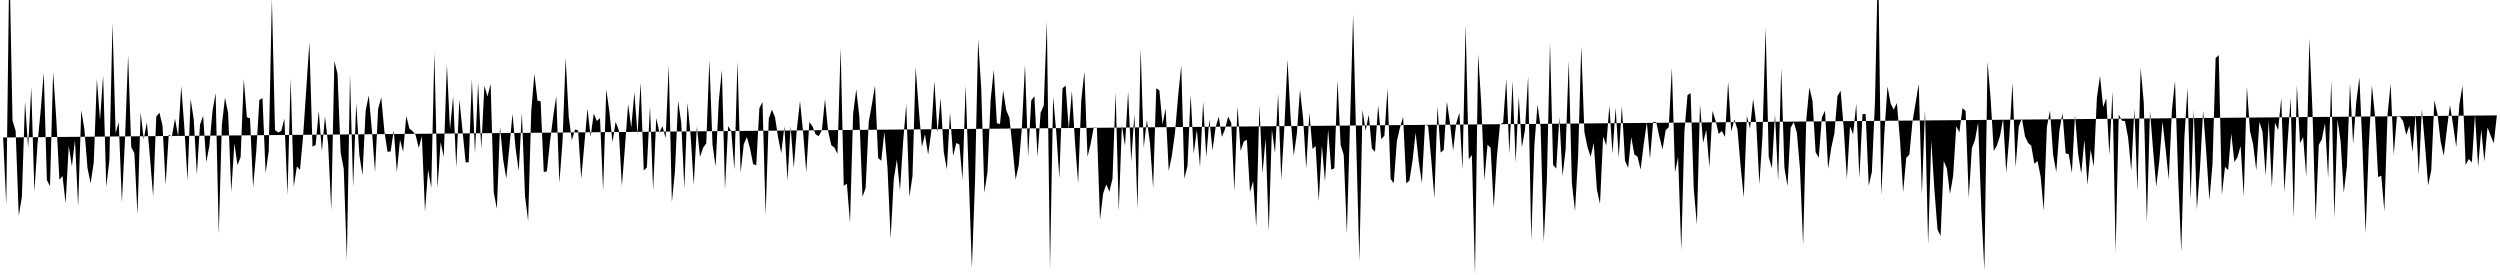 <svg viewBox="0 0 200 22" >
<polyline points="0,11 0.25,11 0.50,16.38 0.75,-3.35 1,9.64 1.25,10.47 1.50,17.28 1.75,15.74 2,8.13 2.25,11.82 2.50,7 2.75,15.33 3,11.51 3.25,8.90 3.50,5.82 3.75,14.40 4,14.90 4.25,5.74 4.50,9.49 4.75,14.37 5,14.08 5.25,16.27 5.50,11.67 5.75,13.30 6,11.22 6.25,16.53 6.50,8.81 6.75,10.33 7,13.44 7.25,14.68 7.50,12.99 7.75,6.34 8,9.59 8.25,6.05 8.50,14.95 8.75,12.83 9,1.86 9.25,10.65 9.50,9.78 9.75,16.18 10,11.12 10.25,4.44 10.50,11.77 10.75,12.26 11,17.14 11.25,9 11.50,11.14 11.75,9.79 12,12.63 12.25,15.72 12.50,9.34 12.75,9.01 13,10.04 13.25,14.78 13.50,10.78 13.75,10.92 14,9.50 14.25,10.90 14.50,6.90 14.75,10.23 15,14.44 15.25,7.92 15.50,9.57 15.75,13.96 16,9.98 16.25,9.26 16.50,12.97 16.75,11.68 17,8.89 17.25,7.44 17.50,18.74 17.75,9.99 18,7.81 18.25,9.05 18.50,15.36 18.75,11.47 19,13.21 19.25,12.56 19.50,6.32 19.75,9.38 20,9.47 20.25,14.99 20.50,12.11 20.75,8 21,7.85 21.25,13.85 21.50,12.08 21.75,-0.14 22,10.40 22.25,10.60 22.50,10.48 22.75,9.49 23,15.61 23.25,6.28 23.50,14.93 23.75,13.31 24,13.59 24.25,10.87 24.50,7.16 24.75,3.38 25,11.73 25.25,11.60 25.50,8.87 25.75,12.09 26,9.32 26.25,11.52 26.50,16.81 26.75,4.87 27,5.90 27.25,12.19 27.50,13.51 27.75,20.79 28,5.96 28.25,14.97 28.50,8.26 28.75,12.40 29,14.01 29.25,8.88 29.50,7.63 29.75,10.39 30,13.76 30.25,8.71 30.50,7.79 30.75,10.50 31,12.14 31.25,12.12 31.50,10.42 31.75,13.76 32,11.18 32.25,12.14 32.50,9.27 32.75,10.28 33,10.49 33.25,10.80 33.50,11.84 33.75,10.90 34,16.93 34.25,13.57 34.50,15.03 34.75,4.21 35,15.05 35.25,11.37 35.50,12.55 35.75,5.18 36,10.35 36.25,7.72 36.50,13.41 36.75,7.97 37,10.42 37.25,13 37.50,12.97 37.75,6.33 38,12.26 38.25,6.63 38.50,11.91 38.75,6.87 39,7.72 39.25,6.71 39.50,15.40 39.75,16.69 40,10.15 40.25,12.75 40.50,14.28 40.75,11.77 41,9.11 41.25,11.90 41.50,13.68 41.75,9.02 42,15.69 42.25,17.67 42.50,8.88 42.75,5.91 43,8.05 43.25,8.10 43.50,13.76 43.75,13.71 44,11.33 44.25,9.36 44.50,7.70 44.75,14.64 45,11.35 45.25,4.63 45.50,9.37 45.75,11.22 46,10.36 46.25,10.44 46.50,14.30 46.75,11.52 47,8.69 47.25,10.93 47.50,9.09 47.75,9.68 48,9.45 48.25,15.24 48.50,7.15 48.75,8.93 49,11.37 49.25,9.75 49.50,10.40 49.75,14.88 50,11.72 50.25,8.33 50.50,10.20 50.75,7.39 51,10.76 51.25,6.61 51.50,13.64 51.75,13.39 52,8.50 52.25,15.23 52.50,9.44 52.75,10.60 53,10.09 53.25,11.06 53.50,5.22 53.75,16.17 54,13.66 54.25,8.06 54.50,9.83 54.75,15.06 55,8.22 55.25,10.83 55.50,14.80 55.75,10.12 56,12.55 56.25,11.82 56.50,11.47 56.75,4.79 57,11.55 57.25,13.33 57.50,8.11 57.75,5.60 58,15.12 58.25,10.09 58.50,10.50 58.75,13.56 59,4.90 59.25,13.83 59.50,11.54 59.75,10.96 60,11.86 60.25,13.13 60.50,13.22 60.75,8.65 61,8.17 61.25,17.22 61.50,9.50 61.75,8.77 62,9.37 62.25,11.01 62.50,12.26 62.75,10.11 63,14.44 63.25,10.12 63.50,13.43 63.75,10.32 64,8.10 64.25,10.57 64.50,13.79 64.75,9.76 65,10.11 65.25,10.75 65.50,10.89 65.75,10.41 66,7.93 66.25,10.48 66.50,11.61 66.75,11.80 67,12.31 67.25,3.81 67.50,14.87 67.75,14.69 68,17.82 68.25,9.10 68.50,7.14 68.75,9.36 69,15.75 69.25,15.04 69.50,9.75 69.75,8.36 70,6.85 70.25,12.64 70.50,12.86 70.75,10.55 71,13.41 71.25,19.11 71.50,14.37 71.75,12.76 72,15.24 72.25,11.35 72.50,8.33 72.75,15.76 73,14.08 73.25,5.38 73.50,8.71 73.75,11.75 74,10.75 74.25,12.38 74.50,10.54 74.75,6.48 75,10.62 75.25,7.84 75.50,12.15 75.75,13.56 76,8.99 76.25,12.49 76.50,11.44 76.75,11.56 77,14.39 77.25,6.84 77.50,14.09 77.75,21.45 78,14.57 78.25,3.14 78.50,7.12 78.75,15.41 79,13.75 79.25,8.01 79.50,5.58 79.75,9.86 80,9.92 80.25,7.24 80.50,8.83 80.75,9.41 81,11.76 81.25,14.36 81.50,13.20 81.75,10.21 82,5.19 82.25,12.53 82.50,8.04 82.75,7.69 83,12.54 83.25,9.01 83.50,8.45 83.75,1.69 84,21.56 84.25,7.73 84.50,10.58 84.75,14.26 85,7.07 85.25,6.84 85.50,10.33 85.75,7.28 86,11.38 86.25,14.66 86.50,8.05 86.75,5.73 87,12.54 87.25,11.52 87.50,10.19 87.75,10.21 88,17.59 88.25,15.48 88.50,14.75 88.75,15.33 89,14.30 89.25,7.39 89.50,16.90 89.75,10.03 90,11.67 90.25,7.32 90.50,12.92 90.75,9.14 91,16.77 91.25,3.84 91.50,11.80 91.75,9.61 92,11.46 92.25,15.03 92.50,7.06 92.75,7.23 93,9.94 93.25,8.69 93.50,13.69 93.75,12.44 94,10.61 94.25,7.68 94.50,5.24 94.75,14.29 95,13.27 95.25,7.56 95.50,12.29 95.75,10.38 96,13.36 96.25,8.13 96.50,12.57 96.75,9.56 97,12.03 97.25,10.18 97.50,9.33 97.75,10.95 98,10.34 98.25,9.33 98.50,9.84 98.75,15.28 99,8.50 99.25,12.08 99.50,11.32 99.75,11.18 100,15.37 100.25,14.49 100.50,18.12 100.75,8.44 101,13.87 101.25,11.08 101.50,18.52 101.75,10.35 102,12.25 102.25,7.50 102.50,14.39 102.75,10.15 103,4.78 103.25,9.43 103.50,12.45 103.75,10.68 104,7.17 104.25,9.49 104.50,13.49 104.75,9.01 105,11.92 105.25,11.68 105.50,16.10 105.75,11.64 106,14.51 106.25,10.36 106.50,13.58 106.75,13.46 107,6.41 107.25,11.60 107.50,12.40 107.75,18.71 108,9.90 108.25,1.16 108.50,11.44 108.75,20.93 109,8.79 109.25,10.46 109.50,9.18 109.75,11.87 110,12.15 110.25,8.41 110.50,11.13 110.75,10.86 111,7.08 111.25,14.32 111.50,14.65 111.75,11.29 112,10.20 112.25,9.36 112.50,14.66 112.75,14.45 113,12.87 113.25,10.62 113.50,12.93 113.75,14.64 114,9.95 114.25,10.08 114.50,12.76 114.75,15.85 115,8.49 115.25,12.20 115.50,11.99 115.75,8.12 116,9.87 116.25,12.04 116.50,9.86 116.75,9.02 117,13.58 117.25,1.95 117.50,12.74 117.75,12.40 118,21.97 118.25,4.33 118.50,8.28 118.75,14.42 119,11.58 119.25,11.82 119.50,16.63 119.75,12.56 120,9.94 120.25,9.83 120.50,6.35 120.75,12.32 121,6.48 121.25,13.01 121.50,7.73 121.75,11.79 122,10.39 122.25,6.12 122.50,19.25 122.75,11.63 123,8.37 123.25,10.17 123.50,19.35 123.75,14.39 124,3.45 124.25,13.19 124.50,13.49 124.75,9.38 125,14.08 125.25,11.98 125.50,4.88 125.75,14.63 126,16.90 126.25,12.48 126.50,3.68 126.75,10.55 127,11.77 127.25,12.54 127.50,11.44 127.75,15.16 128,16.31 128.25,10.92 128.50,11.64 128.75,8.44 129,12.29 129.25,8.62 129.50,12.62 129.75,8.48 130,12.86 130.25,13.43 130.50,10.97 130.75,12.36 131,12.53 131.25,13.56 131.50,11.51 131.75,9.79 132,12.70 132.25,9.75 132.50,9.77 132.75,10.93 133,11.95 133.25,10.42 133.50,10.17 133.75,5.44 134,13.78 134.25,12.56 134.50,20.06 134.75,10.56 135,7.61 135.25,7.45 135.50,15.10 135.75,17.97 136,8.36 136.25,11.42 136.50,10.38 136.75,13.38 137,8.87 137.25,9.67 137.50,10.71 137.75,10.48 138,10.96 138.25,6.54 138.50,10.51 138.75,9.57 139,10.37 139.25,13.32 139.50,15.80 139.75,9.27 140,10.29 140.25,7.92 140.50,9.88 140.75,14.75 141,10.84 141.25,2.20 141.50,12.56 141.75,13.46 142,9.14 142.25,14.48 142.50,5.44 142.75,13.40 143,14.89 143.25,10.22 143.50,9.77 143.75,10.61 144,13.54 144.25,19.59 144.50,9.60 144.75,6.99 145,8.07 145.25,12.18 145.50,12.61 145.75,9.40 146,8.86 146.25,13.50 146.50,11.83 146.75,10.68 147,7.68 147.25,7.26 147.50,10.28 147.75,14.31 148,10.11 148.25,10.75 148.50,8.31 148.75,14.24 149,9.14 149.25,9.11 149.50,14.86 149.75,13.75 150,8.08 150.25,-3.67 150.50,15.63 150.75,10.63 151,6.92 151.25,8.27 151.50,8.78 151.75,8.24 152,11.22 152.25,15.37 152.50,12.63 152.75,12.37 153,9.71 153.25,8.23 153.50,6.69 153.75,15.57 154,8.79 154.25,19.57 154.50,11.24 154.75,15.14 155,18.37 155.25,18.87 155.50,12.88 155.75,13.48 156,15.52 156.25,14.07 156.50,10.11 156.75,10.59 157,8.65 157.25,8.88 157.50,15.83 157.75,11.85 158,11.19 158.25,9.80 158.50,16.64 158.75,21.61 159,4.94 159.25,7.89 159.50,12.07 159.75,11.65 160,10.88 160.25,9.52 160.50,13.81 160.75,10.88 161,6.61 161.25,13.38 161.50,10.12 161.75,9.47 162,10.91 162.25,11.44 162.50,11.66 162.75,13.11 163,12.87 163.25,14.12 163.50,16.85 163.75,10.16 164,8.84 164.25,12.38 164.50,13.77 164.75,10.46 165,9.05 165.25,12.26 165.50,12.34 165.75,13.83 166,9.20 166.25,12.31 166.50,13.89 166.75,11.17 167,14.80 167.25,11.98 167.50,13.34 167.75,7.83 168,6.08 168.25,8.57 168.50,7.86 168.75,12.41 169,7.29 169.25,20.19 169.50,9.16 169.75,9.65 170,9.69 170.25,11.02 170.50,13.67 170.75,8.71 171,15.32 171.25,5.44 171.50,8.18 171.75,17.77 172,8.88 172.25,12.03 172.50,14.93 172.75,12.82 173,9.73 173.25,11.93 173.50,14.36 173.75,8.85 174,6.47 174.25,14.10 174.50,20.14 174.75,11.01 175,7.03 175.25,15.98 175.50,8.77 175.75,16.77 176,13.46 176.25,8.86 176.50,12.17 176.75,16.03 177,13.13 177.25,4.64 177.50,4.41 177.75,15.59 178,13.35 178.25,13.61 178.50,10.67 178.75,12.96 179,12.57 179.25,11.68 179.50,15.71 179.75,6.92 180,10.49 180.25,11.55 180.50,13.62 180.75,9.75 181,10.53 181.25,14.06 181.50,9.63 181.75,14.99 182,9.82 182.25,10.41 182.50,7.85 182.75,15.35 183,11.47 183.25,7.85 183.50,17.43 183.75,6.81 184,11.46 184.25,10.97 184.50,14.15 184.75,3.08 185,8.94 185.25,17.66 185.50,11.60 185.75,11.13 186,9.85 186.25,14.24 186.50,6.42 186.75,17.46 187,9.55 187.25,11.31 187.50,15.44 187.75,13.32 188,6.68 188.25,11.53 188.50,8.18 188.75,6.19 189,11.80 189.25,18.68 189.50,11.76 189.75,6.82 190,9.28 190.25,14.17 190.50,14.05 190.75,16.90 191,9.20 191.25,6.72 191.50,12.40 191.75,9.34 192,9.33 192.25,9.69 192.50,10.80 192.75,10.04 193,12.16 193.25,9.13 193.50,13.95 193.75,8.75 194,11.59 194.25,14.83 194.50,13.63 194.75,8.03 195,9.14 195.25,11.32 195.50,12.46 195.75,10.33 196,8.42 196.25,10.02 196.50,11.77 196.75,8.36 197,6.84 197.25,13.20 197.50,12.72 197.75,12.99 198,9.16 198.25,13.36 198.50,10.36 198.75,12.92 199,10.19 199.25,10.84 199.50,11.46 199.75,9.23 " />
</svg>